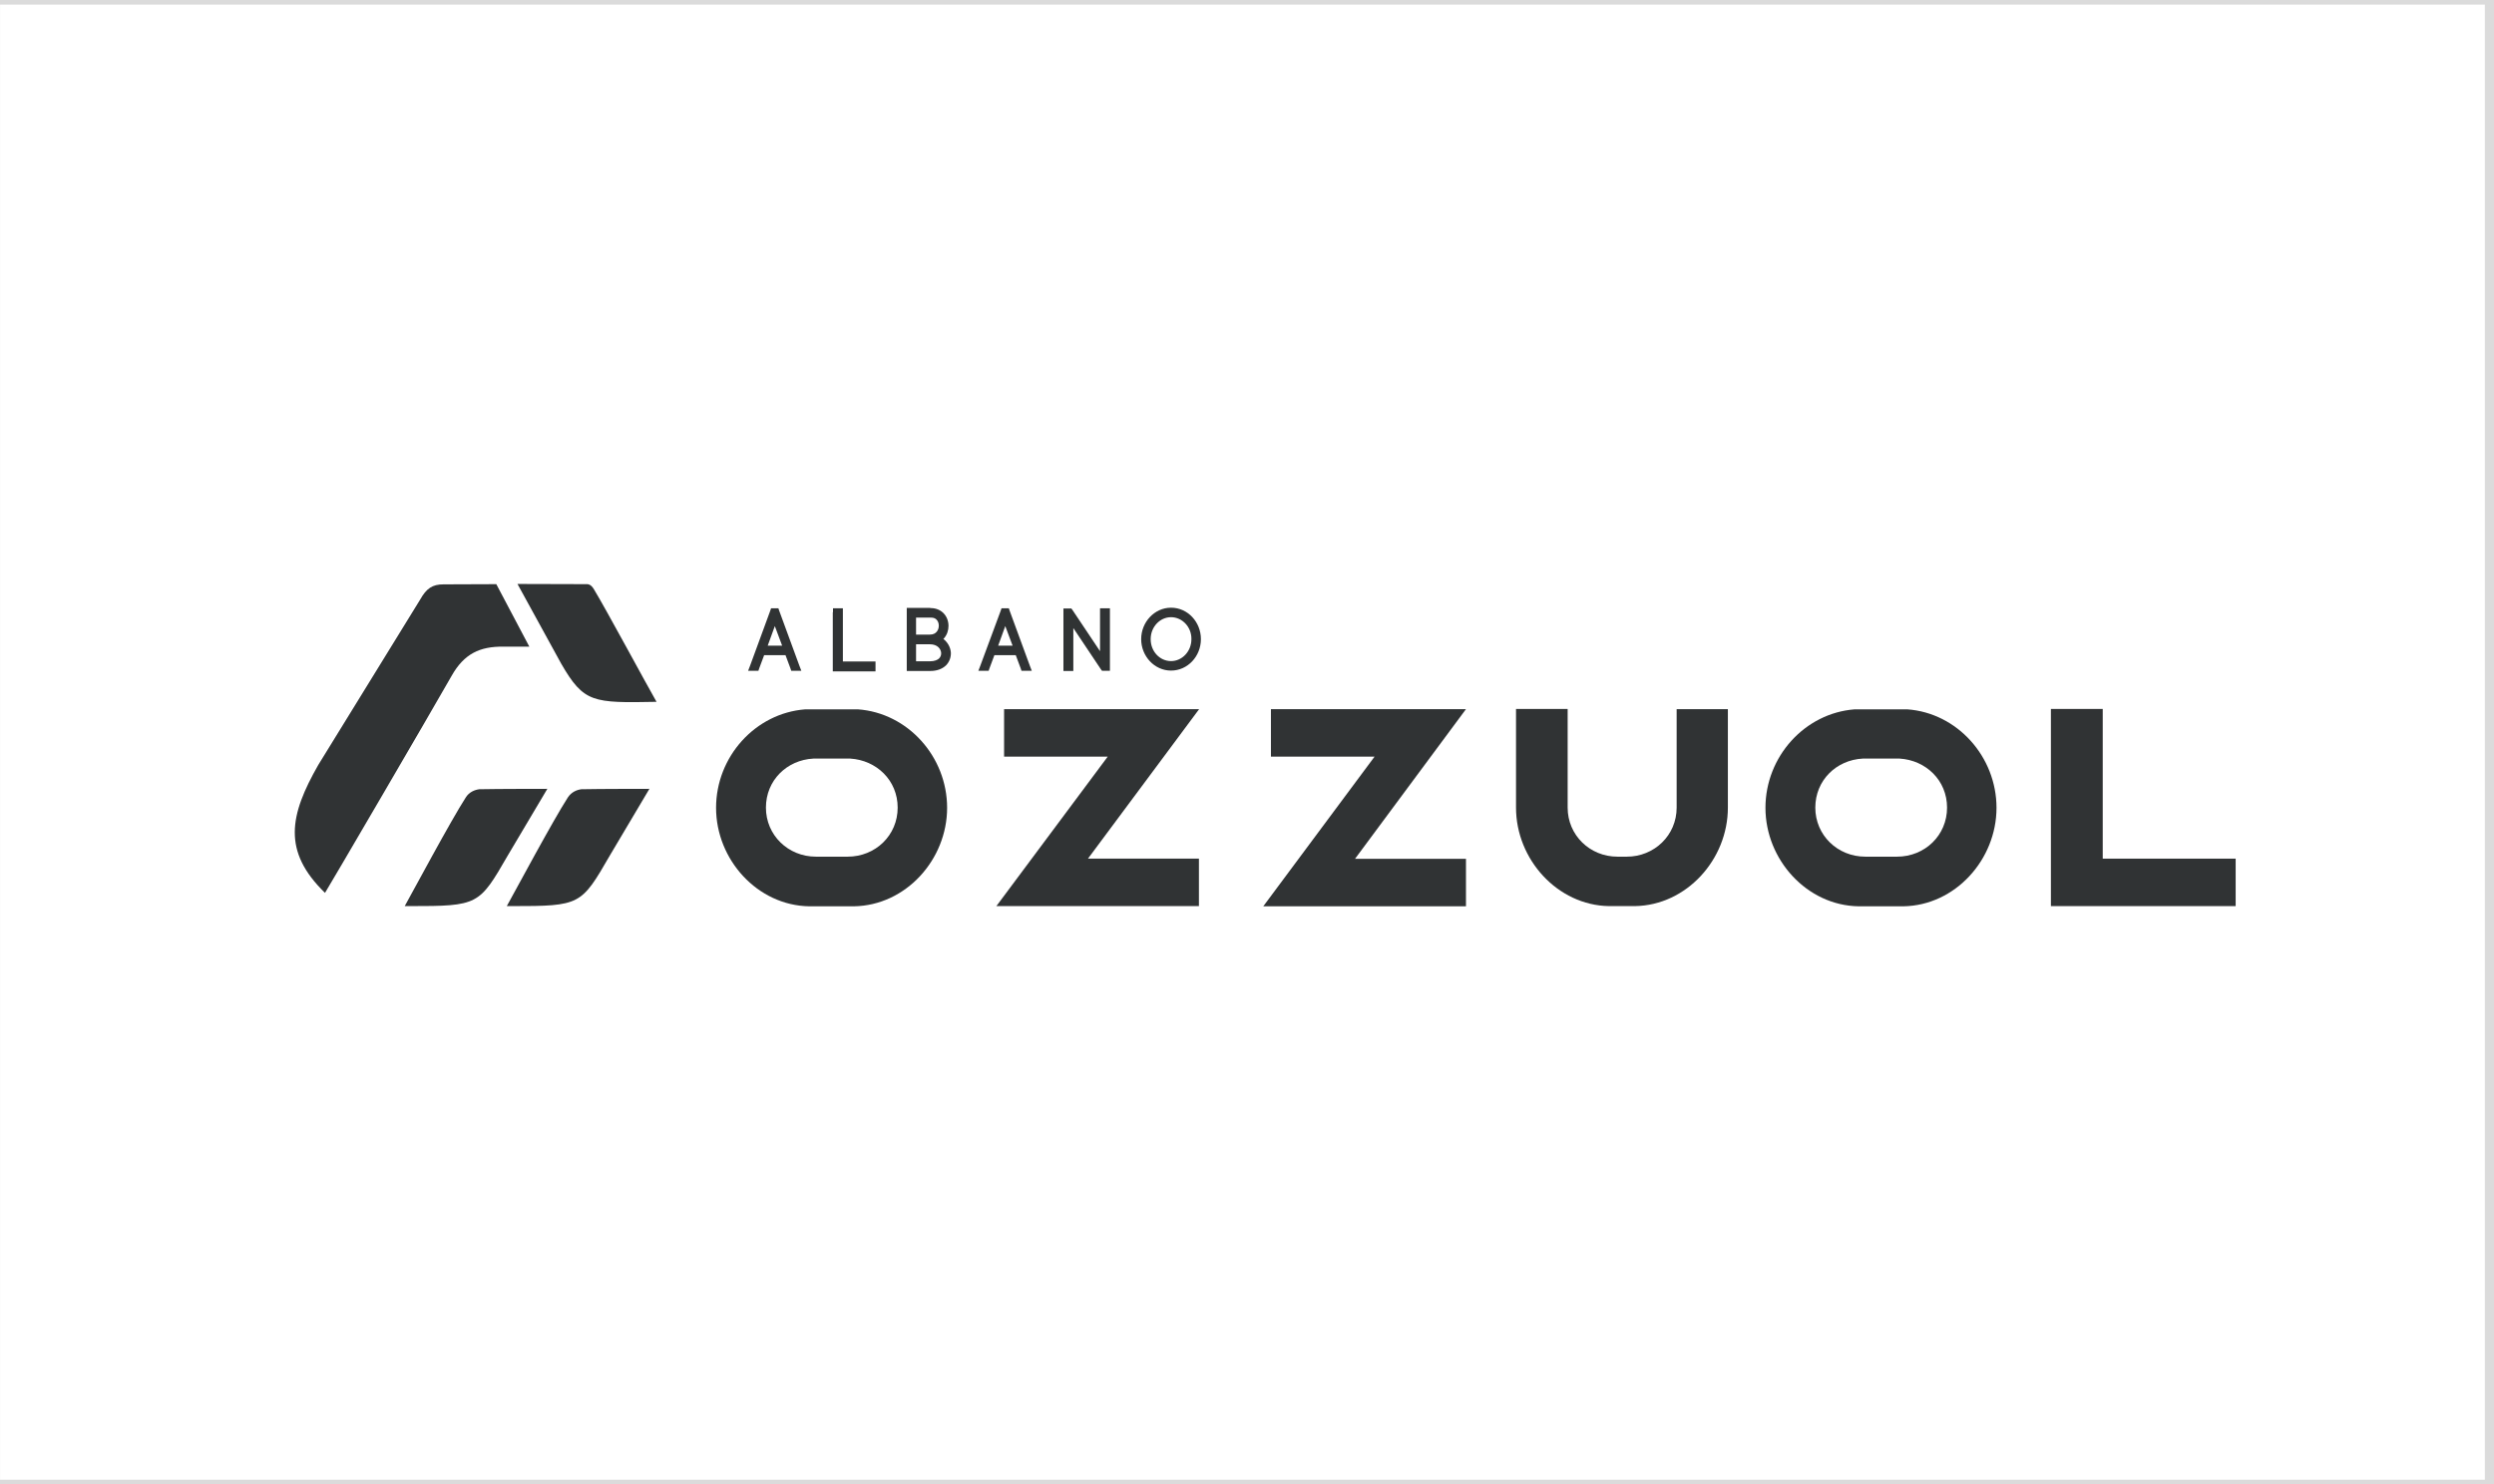 <?xml version="1.0" encoding="utf-8"?>
<!-- Generator: Adobe Illustrator 27.9.0, SVG Export Plug-In . SVG Version: 6.00 Build 0)  -->
<svg version="1.1" xmlns="http://www.w3.org/2000/svg" xmlns:xlink="http://www.w3.org/1999/xlink" x="0px" y="0px"
	 viewBox="0 0 126.08 75.06" style="enable-background:new 0 0 126.08 75.06;" xml:space="preserve">
<style type="text/css">
	.st0{fill:#F0F0F0;}
	.st1{display:none;}
	.st2{display:inline;fill:#1C1824;}
	.st3{fill:none;stroke:#D4D4D4;stroke-width:2.351;stroke-miterlimit:10;}
	.st4{fill:none;stroke:#E3E3E3;stroke-width:0.5;stroke-miterlimit:10;}
	.st5{fill:none;stroke:#FFFFFE;stroke-width:0.885;stroke-miterlimit:10;}
	.st6{fill:#FFFFFE;}
	.st7{fill:#16C0FE;}
	.st8{fill:#0000D7;}
	.st9{fill:#FFDE00;}
	.st10{fill:#6B6B6B;}
	.st11{fill:#696969;}
	.st12{fill:none;stroke:#474747;stroke-width:0.348;stroke-miterlimit:10;}
	.st13{fill:none;stroke:#474747;stroke-width:0.444;stroke-miterlimit:10;}
	.st14{fill:none;stroke:#D2B356;stroke-width:5.919;stroke-miterlimit:10;}
	.st15{fill:#D2B356;}
	.st16{fill:#FFFFFF;}
	.st17{fill:none;stroke:#000000;stroke-width:0.496;stroke-miterlimit:10;}
	.st18{fill:none;stroke:#000000;stroke-width:1.63;stroke-miterlimit:10;}
	.st19{fill:none;stroke:#A8A8A8;stroke-width:0.5;stroke-miterlimit:10;}
	.st20{display:inline;fill:none;stroke:#DBDBDB;stroke-width:0.465;stroke-miterlimit:10;}
	.st21{fill:#303334;}
	.st22{clip-path:url(#SVGID_00000161611997978135312890000000957011394281864359_);fill:#B6B6B6;}
	.st23{fill-rule:evenodd;clip-rule:evenodd;fill:#303334;}
	.st24{fill:#262626;}
	.st25{fill:#424242;}
	.st26{fill:#595959;}
	.st27{fill:#A3A3A3;}
	.st28{fill:#606060;}
	.st29{fill:#848484;}
	.st30{fill:#040505;}
	.st31{fill-rule:evenodd;clip-rule:evenodd;fill:#2D2D2D;}
	.st32{fill-rule:evenodd;clip-rule:evenodd;fill:#989898;}
	.st33{fill:#4B4B4B;}
	.st34{fill:#373737;}
	.st35{fill:#1E1E1E;}
	.st36{clip-path:url(#SVGID_00000080180817136875471800000017087492637484308635_);}
	.st37{fill:#B29020;}
	.st38{clip-path:url(#SVGID_00000102506760619755931360000010079659166416798601_);}
	.st39{fill-rule:evenodd;clip-rule:evenodd;fill:#333333;}
	.st40{fill-rule:evenodd;clip-rule:evenodd;fill:#FFFFFF;}
	.st41{fill:#333333;}
	.st42{fill:#E3E3E3;}
	.st43{fill:#C7C7C7;}
	.st44{fill:#828282;}
	.st45{fill:#5D5D5D;}
	.st46{fill:#B7B7B7;}
	.st47{fill:#C1C1C1;}
	.st48{fill:#D9D9D9;}
	.st49{fill:#B2B2B2;}
	.st50{fill:#1D1D1D;}
	.st51{fill-rule:evenodd;clip-rule:evenodd;fill:#A8A8A8;}
	.st52{fill:#5C5C5C;}
	.st53{fill:#202020;}
	.st54{fill:#221F1F;}
	.st55{fill:#231F20;}
	.st56{fill:none;stroke:#221F1F;stroke-width:0.137;}
	.st57{fill:#1D1D1B;}
	.st58{fill:#7A7A7A;}
	.st59{fill:none;stroke:#DBDBDB;stroke-width:0.465;stroke-miterlimit:10;}
	.st60{clip-path:url(#SVGID_00000105404936421715549720000015133349017008555449_);fill:#B6B6B6;}
	.st61{clip-path:url(#SVGID_00000151504221475704822310000016131007293919731898_);}
	.st62{clip-path:url(#SVGID_00000030447329694896803700000009906640247082866873_);}
	.st63{fill:#A0A0A0;}
	.st64{fill-rule:evenodd;clip-rule:evenodd;fill:#D2B356;}
	.st65{fill:#9E9E9E;}
	.st66{clip-path:url(#SVGID_00000000923854860641267870000015228988883460757146_);}
	.st67{clip-path:url(#SVGID_00000107551980955949226950000004122627572490945959_);}
	.st68{clip-path:url(#SVGID_00000127015602279265664160000011369073971912868014_);}
	.st69{fill:#212121;}
</style>
<g id="Capa_2">
</g>
<g id="Capa_7" class="st1">
</g>
<g id="Capa_1">
</g>
<g id="lineas-logos">
</g>
<g id="marco-logos" class="st1">
</g>
<g id="logos">
	<rect x="-0.23" class="st59" width="126.08" height="75.06"/>
	<g>
		<g>
			<g>
				<path class="st21" d="M43.37,35.87c2.52,0.18,4.51,2.39,4.51,4.98c0,2.62-2.09,4.94-4.71,4.98h-2.26
					c-2.62-0.04-4.71-2.36-4.71-4.98c0-2.59,1.99-4.79,4.51-4.98H43.37z M42.85,43.32c1.41,0,2.53-1.08,2.53-2.48
					c0-1.38-1.07-2.4-2.4-2.48h-1.86c-1.34,0.07-2.4,1.1-2.4,2.48c0,1.39,1.12,2.48,2.53,2.48H42.85z"/>
				<path class="st21" d="M63.86,45.83l0.01-0.01l5.62-7.56h-5.24v-2.4h9.86l-5.61,7.57h5.61v2.4H63.87H63.86z"/>
				<path class="st21" d="M50.36,45.83l0.01-0.01L56,38.26h-5.24v-2.4h9.86L55,43.42h5.61v2.4H50.37H50.36z"/>
				<path class="st21" d="M76.65,35.85h2.6v4.99c0,1.39,1.12,2.48,2.52,2.48h0.47c1.39,0,2.52-1.08,2.52-2.48v-4.98h2.59v4.98
					c0,2.62-2.09,4.94-4.7,4.98h-1.31c-2.6-0.04-4.7-2.36-4.7-4.98V35.85z"/>
				<path class="st21" d="M96.42,35.87c2.52,0.18,4.51,2.39,4.51,4.98c0,2.62-2.09,4.94-4.71,4.98h-2.26
					c-2.62-0.04-4.71-2.36-4.71-4.98c0-2.59,1.99-4.79,4.51-4.98H96.42z M95.9,43.32c1.41,0,2.53-1.08,2.53-2.48
					c0-1.38-1.07-2.4-2.4-2.48h-1.86c-1.34,0.07-2.4,1.1-2.4,2.48c0,1.39,1.12,2.48,2.53,2.48H95.9z"/>
				<path class="st21" d="M113.02,43.42v2.4h-9.34v-9.97h2.62v7.57H113.02z"/>
			</g>
		</g>
		<g>
			<g>
				<path class="st21" d="M38.94,30.88l0.02-0.06l0.02-0.06h0.07h0.07h0.09h0.07h0.07l0.02,0.06l0.02,0.06l1.02,2.78l0.05,0.13
					l0.05,0.13h-0.14h-0.14h-0.1h-0.07H40l-0.02-0.06l-0.02-0.06l-0.25-0.67h-1.08l-0.25,0.67l-0.02,0.06l-0.02,0.06h-0.07H38.2
					h-0.1h-0.14h-0.14l0.05-0.13l0.05-0.13L38.94,30.88z M39.17,31.66l-0.36,0.99h0.73L39.17,31.66z"/>
				<path class="st21" d="M42.11,30.96v-0.1v-0.1h0.1h0.1h0.1h0.1h0.1v0.1v0.1v2.49h1.45h0.1h0.1v0.1v0.1v0.1v0.1v0.1h-0.1h-0.1
					H42.3h-0.1h-0.1v-0.1v-0.1V30.96z"/>
				<path class="st21" d="M47.06,30.75c0.27,0,0.5,0.11,0.65,0.27c0.16,0.17,0.24,0.4,0.24,0.63c0,0.22-0.07,0.45-0.23,0.63
					c-0.01,0.01-0.02,0.02-0.03,0.03c0.22,0.17,0.36,0.42,0.38,0.69c0.01,0.23-0.07,0.47-0.25,0.65c-0.19,0.18-0.46,0.28-0.79,0.28
					h-0.99h-0.1h-0.1v-0.1v-0.1v-2.74v-0.05v-0.1v-0.1h0.1h0.1h0.99C47.02,30.75,47.05,30.75,47.06,30.75z M47.06,31.23
					c-0.02,0-0.01,0-0.04,0h-0.71v0.86h0.7c0.17,0,0.27-0.06,0.34-0.14c0.07-0.08,0.11-0.19,0.11-0.31c0-0.12-0.04-0.23-0.11-0.3
					C47.3,31.28,47.21,31.23,47.06,31.23z M46.31,32.58v0.86h0.7c0.24,0,0.38-0.07,0.46-0.14c0.08-0.08,0.11-0.17,0.11-0.27
					c-0.01-0.21-0.18-0.45-0.57-0.45H46.31z"/>
				<path class="st21" d="M50.59,30.88l0.02-0.06l0.02-0.06h0.07h0.07h0.09h0.07H51l0.02,0.06l0.02,0.06l1.02,2.78l0.05,0.13
					l0.05,0.13h-0.14h-0.14h-0.1h-0.07h-0.07l-0.02-0.06l-0.02-0.06l-0.25-0.67h-1.08l-0.25,0.67l-0.02,0.06l-0.02,0.06h-0.07h-0.07
					h-0.1h-0.14h-0.14l0.05-0.13l0.05-0.13L50.59,30.88z M50.82,31.66l-0.36,0.99h0.73L50.82,31.66z"/>
				<path class="st21" d="M53.96,30.77h0.1h0.05h0.05l0.03,0.04l0.03,0.04l1.39,2.08v-1.97v-0.1v-0.1h0.1h0.1h0.1h0.1h0.1v0.1v0.1
					v1.6v1.16v0.1v0.1h-0.1h-0.1h-0.1h-0.05h-0.05l-0.03-0.04l-0.03-0.04l-1.39-2.08v1.97v0.1v0.1h-0.1h-0.1h-0.1h-0.1h-0.1v-0.1
					v-0.1v-2.76v-0.1v-0.1h0.1H53.96z"/>
				<path class="st21" d="M59.2,30.73c0.85,0,1.51,0.73,1.51,1.59c0,0.87-0.67,1.59-1.51,1.59s-1.51-0.73-1.51-1.59
					C57.69,31.46,58.36,30.73,59.2,30.73z M59.2,31.21c-0.56,0-1.03,0.49-1.03,1.11c0,0.63,0.47,1.11,1.03,1.11
					c0.56,0,1.03-0.49,1.03-1.11C60.24,31.7,59.76,31.21,59.2,31.21z"/>
			</g>
		</g>
		<g>
			<path class="st21" d="M25.09,29.54c0,0-2.63,0.01-2.67,0.01c-0.56,0-0.86,0.2-1.18,0.77l-5.15,8.36
				c-1.45,2.54-1.83,4.36,0.34,6.47c0.14-0.21,5.25-8.95,6.41-10.99c0.62-1.09,1.41-1.48,2.62-1.46l1.3,0L25.09,29.54z"/>
			<path class="st21" d="M23.55,40.32c-0.74,1.14-2.71,4.82-3.09,5.5c0.11,0,0.21,0,0.25,0c3.48,0,3.51-0.05,4.96-2.56l2-3.37
				c0,0-2.53,0-3.44,0.02C24,39.94,23.72,40.05,23.55,40.32z"/>
			<path class="st21" d="M28.71,40.32c-0.74,1.14-2.71,4.82-3.09,5.5c0.11,0,0.21,0,0.25,0c3.48,0,3.51-0.05,4.96-2.56l2-3.37
				c0,0-2.53,0-3.44,0.02C29.16,39.94,28.89,40.05,28.71,40.32z"/>
			<path class="st21" d="M30.02,29.79c-0.15-0.25-0.3-0.25-0.34-0.25c-0.33,0-3.52-0.01-3.52-0.01s2.14,3.9,2.21,4.03
				c1.15,1.99,1.6,1.99,4.82,1.93C32.7,34.64,30.64,30.81,30.02,29.79z"/>
		</g>
	</g>
</g>
<g id="Capa_6">
</g>
</svg>
